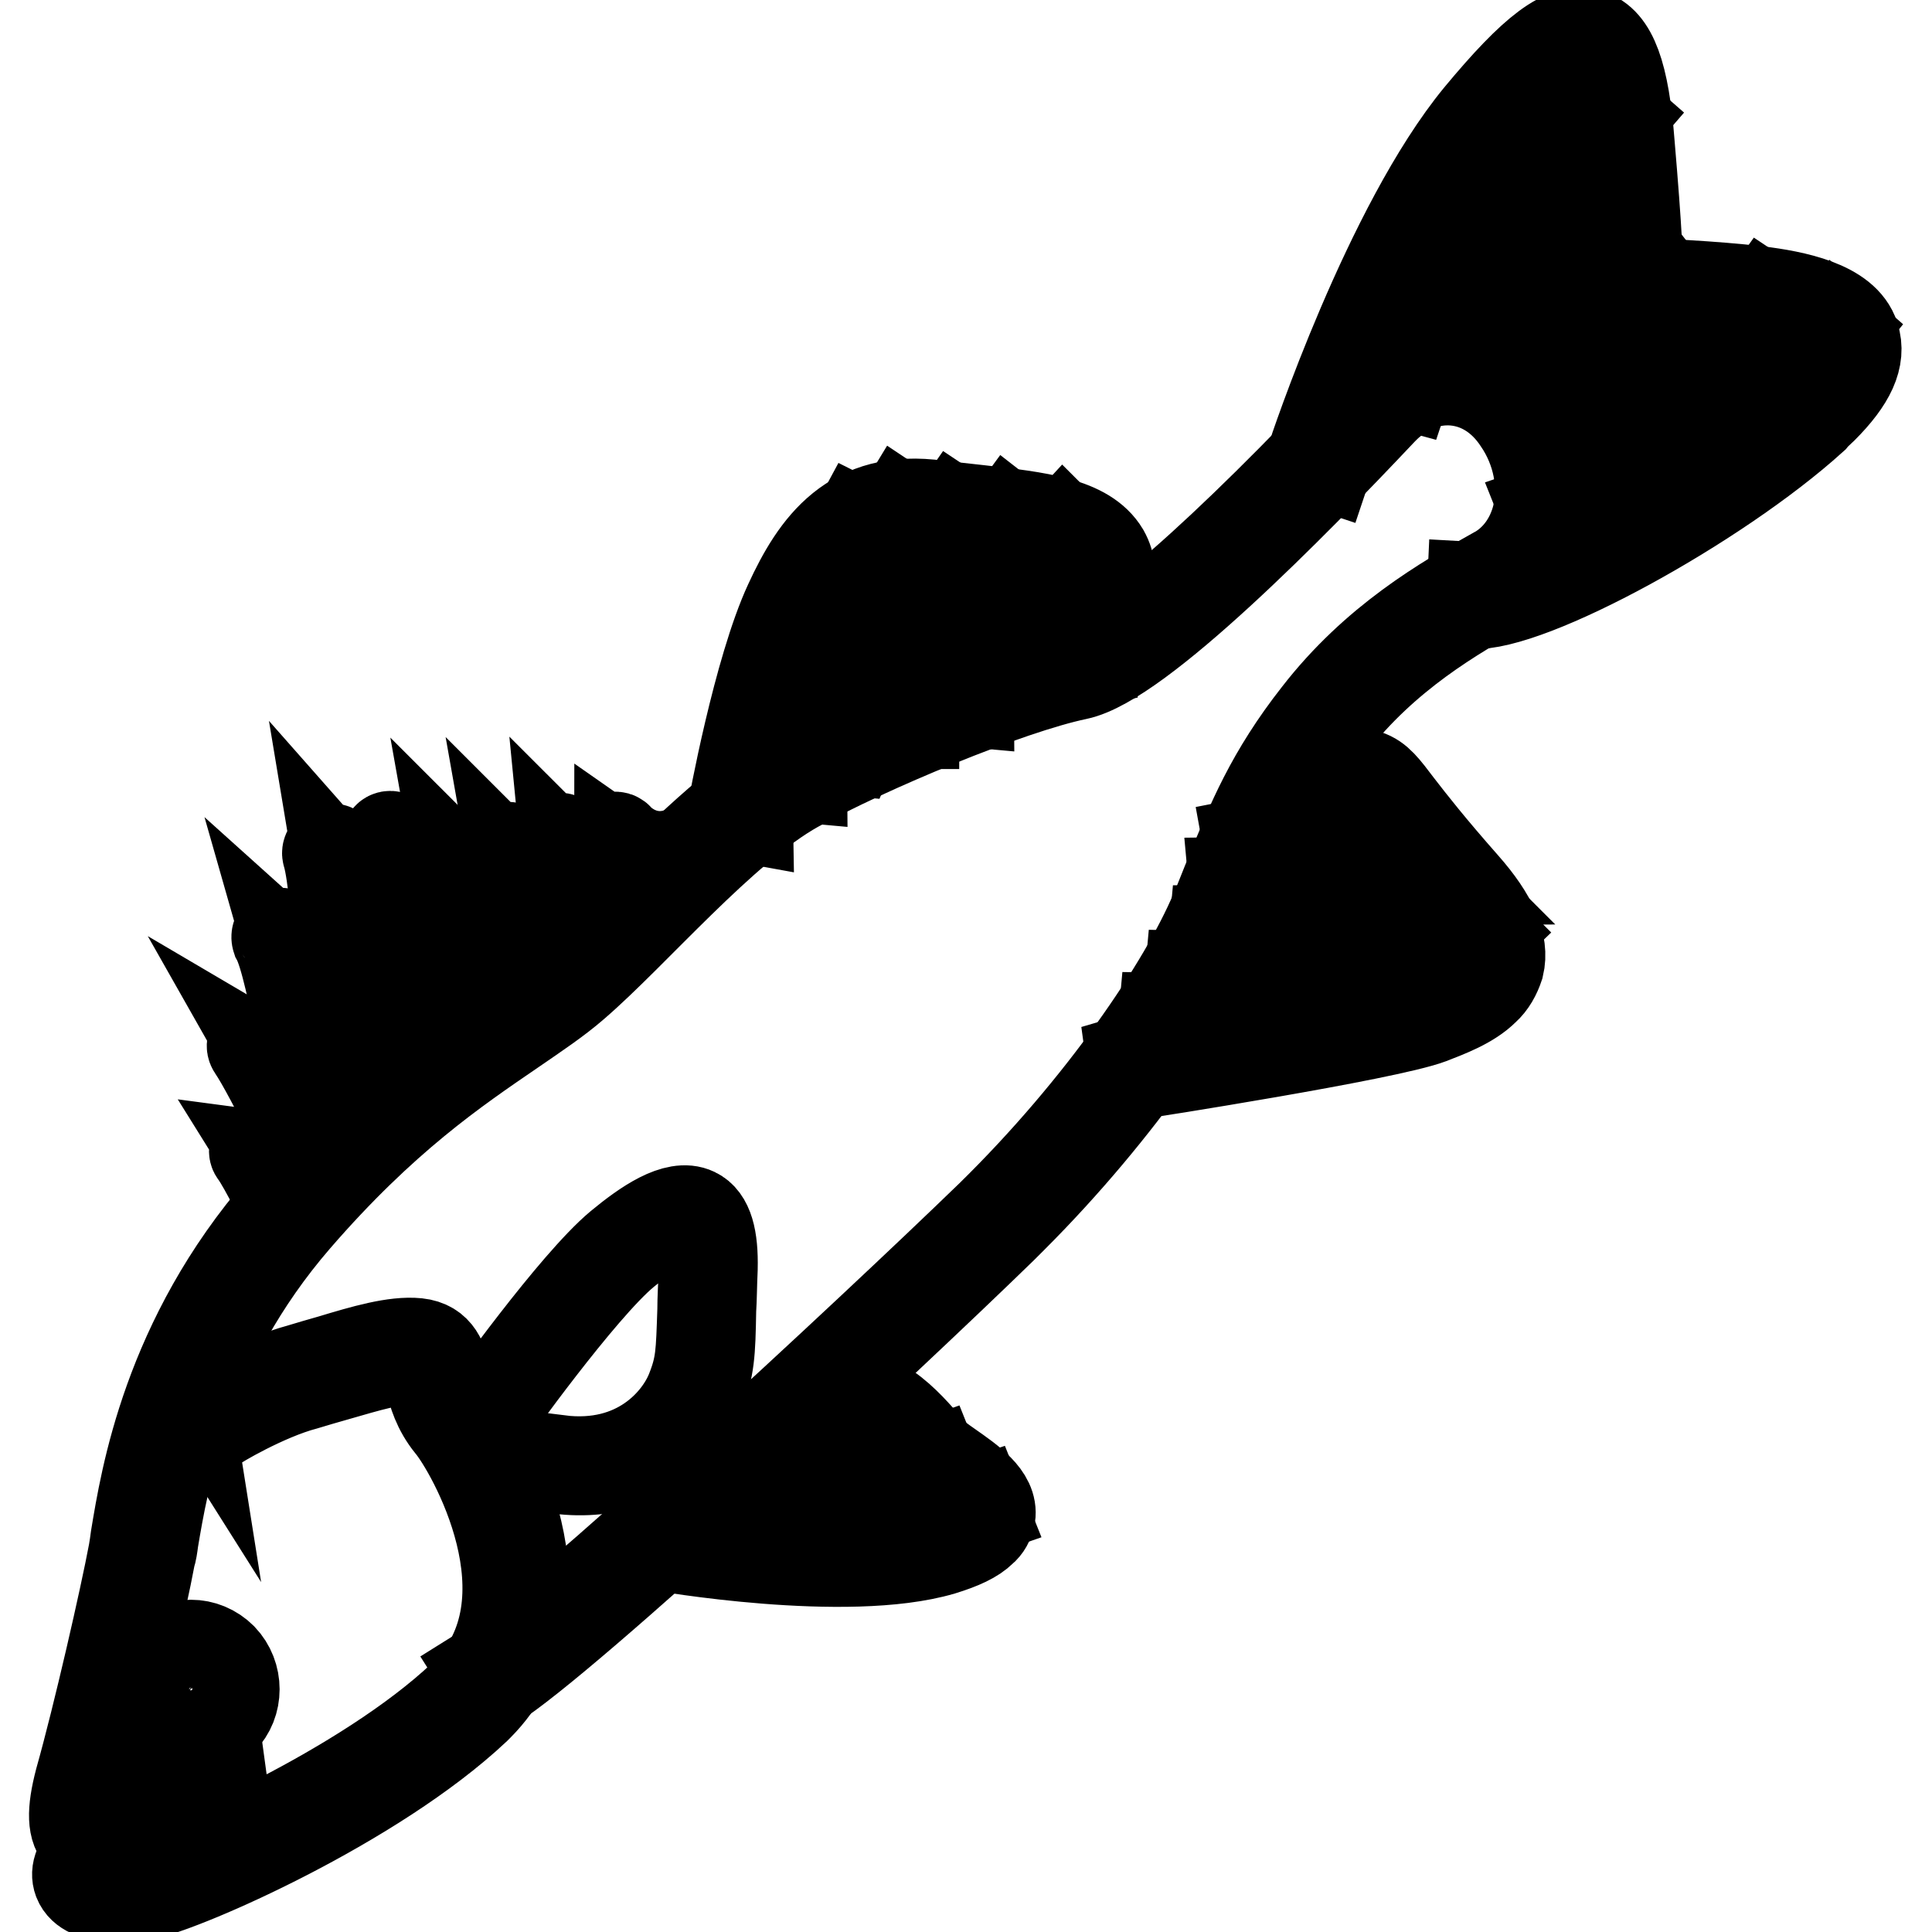 <?xml version="1.0" encoding="utf-8"?>
<!-- Svg Vector Icons : http://www.onlinewebfonts.com/icon -->
<!DOCTYPE svg PUBLIC "-//W3C//DTD SVG 1.1//EN" "http://www.w3.org/Graphics/SVG/1.1/DTD/svg11.dtd">
<svg version="1.1" xmlns="http://www.w3.org/2000/svg" xmlns:xlink="http://www.w3.org/1999/xlink" x="0px" y="0px" viewBox="0 0 256 256" enable-background="new 0 0 256 256" xml:space="preserve">
<g> <path stroke-width="12" fill-opacity="0" stroke="#000000"  d="M134.2,161.3c-0.5,0.5-0.9,0.9-1.4,1.4c-15.3,14.9-57.9,54.6-67.6,60.6l-1.2-1.9 c9.2-5.7,51.2-44.7,67.3-60.3c14.8-14.5,25.6-30.6,29.7-40.3c0.8-1.8,1.4-3.5,2.1-5.1c2.7-6.7,5.3-13.1,11.5-21 c7.6-9.8,16.8-15.1,23.6-18.9l0.2-0.1c2.6-1.5,4.5-4.1,5.3-7.3c1-4.1,0.1-8.8-2.5-12.6c-2.1-3.2-5.1-5.1-8.5-5.4 c-3.5-0.3-7,1.2-9.7,4.1c-11.6,12.3-32.1,33.2-40.3,34.9c-9.1,1.9-27.8,9.7-37.2,14.9c-9.7,5.4-21.6,19.5-29.4,26.2 c-2.3,2-5,3.8-8.2,6c-7.6,5.2-17.1,11.6-28.7,25c-14.7,17-17.6,34.9-18.9,42.6c-0.1,0.8-0.2,1.5-0.4,2.1c-1.1,6-4.8,21.8-7.2,30.4 c-1.2,4.5-0.6,5.3-0.4,5.4c0.6,0.6,3.4-0.7,4.5-1.2c4.5-2,12.4-3.2,12.8-3.3l0.3,2.2c-0.1,0-8,1.2-12.2,3.1 c-2.7,1.2-5.3,2.2-6.8,0.8c-1.3-1.2-1.4-3.5-0.3-7.7c2.4-8.5,6-24.3,7.1-30.2c0.1-0.6,0.2-1.2,0.3-2c1.3-7.8,4.2-26.2,19.4-43.7 c11.8-13.6,21.8-20.4,29.1-25.4c3.1-2.1,5.8-3.9,8-5.8c2.5-2.2,5.6-5.2,8.8-8.5c6.7-6.7,14.2-14.2,20.9-17.9 C114.1,97,133,89,142.3,87.1c5.5-1.1,19.8-13.6,39.1-34.2c3.1-3.3,7.3-5.1,11.5-4.7c4,0.3,7.6,2.6,10.1,6.4c2.9,4.4,4,9.6,2.8,14.4 c-0.9,3.8-3.2,6.9-6.3,8.7l-0.2,0.1c-6.6,3.7-15.7,8.9-23,18.3c-6,7.7-8.4,13.6-11.1,20.5c-0.7,1.7-1.4,3.4-2.1,5.2 C159,131.2,148.5,147,134.2,161.3L134.2,161.3z"/> <path stroke-width="12" fill-opacity="0" stroke="#000000"  d="M63.4,226c-0.1,0.1-0.3,0.3-0.4,0.4C49.6,239,24.7,249.9,19.3,251c-2.1,0.4-7.8,1-8.9-1.8 c-0.9-2.4,2.2-5.4,10.1-9.7l1.1,1.9c-9.5,5.2-9.1,7-9.1,7c0.2,0.5,3.1,1.1,6.3,0.4c4.7-1,29.5-11.7,42.6-24.1 c0.1-0.1,0.3-0.3,0.4-0.4c12.2-12.2,0.6-32.3-2.1-35.5c-1.7-2.1-2.3-4.2-2.7-5.9c-0.5-2.1-0.8-2.6-1.9-2.7 c-2.6-0.3-6.4,0.9-10.6,2.1c-1.4,0.4-2.8,0.8-4.1,1.2c-5.3,1.4-11.8,5.3-11.8,5.4l-1.2-1.9c0.3-0.2,6.8-4.1,12.4-5.6 c1.3-0.4,2.7-0.8,4.1-1.2c4.3-1.3,8.4-2.5,11.4-2.2c2.8,0.3,3.3,2.4,3.8,4.4c0.4,1.5,0.8,3.3,2.3,5C66.2,193.2,75.7,213.6,63.4,226 z M89.2,189.9c-3.1,3.1-8.1,5.6-15.2,4.7l0.1-1.1c10.4,1.3,15.9-5.2,17.5-9.3c1.3-3.3,1.3-4.8,1.5-10.6c0-1.5,0.1-3.3,0.2-5.5 c0.1-3.6-0.4-5.8-1.7-6.4c-2-1-6,1.9-8.8,4.2c-5.9,4.9-17.9,21.7-18,21.9l-0.9-0.6c0.5-0.7,12.2-17.1,18.2-22.1 c3.5-2.9,7.5-5.6,10-4.4c1.7,0.8,2.4,3.3,2.3,7.4c-0.1,2.2-0.1,4-0.2,5.5c-0.1,5.8-0.2,7.6-1.5,11 C91.9,186.7,90.7,188.4,89.2,189.9z M130.1,202.8c-1,1-2.7,1.8-5.3,2.6c-12.6,3.7-36.9-0.5-37.9-0.7l0.4-2.2 c0.2,0,24.8,4.3,36.9,0.7c4.1-1.2,4.7-2.3,4.7-2.7c0.2-1.3-2.7-3.3-4.4-4.5c-1.2-0.8-2.3-1.6-2.8-2.2l-0.5-0.6 c-2.2-2.6-6.3-7.5-9.5-5.5c-4.4,2.9-8.7,5.5-13.2,7l-0.7-2.1c4.3-1.4,8.5-4,12.7-6.7c4.8-3.1,9.9,3,12.4,5.9l0.5,0.6 c0.4,0.5,1.4,1.2,2.4,1.9c2.7,1.9,5.8,4,5.4,6.6C131,201.7,130.7,202.3,130.1,202.8z M196.7,131.1c-1.9,1.9-4.9,3-7.2,3.9 c-5.9,2.2-38,7.2-39.3,7.4l-0.3-2.2c0.3-0.1,33.2-5.2,38.9-7.3c2.9-1.1,7-2.6,7.6-5.4c0.5-2.2-0.9-5.1-4.1-8.7 c-4.6-5.1-7.1-8.4-8.8-10.6c-1.8-2.3-2.4-3.1-3.2-3.3c-0.3,0.1-1.3,1.1-2.1,1.8c-2.4,2.4-6.1,6.1-12.4,7.2l-0.4-2.2 c5.7-1.1,9.1-4.4,11.3-6.6c1.7-1.7,2.9-2.9,4.4-2.4c1.5,0.5,2.3,1.6,4.2,4.1c1.7,2.2,4.2,5.4,8.7,10.5c3.8,4.3,5.3,7.8,4.6,10.7 C198.2,129.2,197.6,130.3,196.7,131.1z M143.6,87.9l-2.2,0.5l-0.7-3.3c-0.4-1.9,0.8-3.6,2-5.3c1.7-2.3,2.6-3.9,1.6-5.6 c-1.8-3.1-7.9-3.8-14.9-4.5c-1.7-0.2-3.6-0.4-5.4-0.6c-9.5-1.3-13.7,3.5-17.4,11.7c-3.9,8.6-7.4,27.4-7.4,27.6l-2.2-0.4 c0.1-0.8,3.5-19.3,7.6-28.1c3.5-7.6,8.3-14.5,19.7-12.9c1.8,0.2,3.6,0.4,5.4,0.6c7.9,0.9,14.2,1.6,16.6,5.6 c1.8,3.2-0.1,5.9-1.7,8.1c-1,1.3-1.9,2.6-1.7,3.5L143.6,87.9z M241.5,54.1c-0.4,0.4-0.9,0.8-1.3,1.3 c-12.7,11.5-37.6,25.1-45.2,24.6l0.1-2.2c7.1,0.4,31.5-13.1,43.6-24.1c3.9-3.5,5.6-6.4,5-8.3c-0.7-2.2-4.4-3.7-11-4.5 c-7.4-0.9-16.7-1.1-16.8-1.1l-1.3,0l0.3-1.3c0,0,0.3-2.5-1.1-19.2c-0.6-7.7-1.9-11.9-3.8-12.5c-3.1-1-10,7.4-12.3,10.1 c-11.7,14.2-21.8,44.5-21.9,44.8l-2.1-0.7c0.4-1.3,10.3-31,22.3-45.6c7.3-8.8,11.4-11.9,14.6-10.8c3,0.9,4.6,5.2,5.3,14.4 c1,11.7,1.2,16.5,1.1,18.5c2.7,0.1,9.9,0.4,15.9,1.1c4.9,0.6,11.5,1.9,12.8,6C246.6,47.4,245.2,50.4,241.5,54.1z M38.9,161 c0,0-0.1,0.1-0.1,0.1c-0.3,0.1-0.6,0-0.7-0.3c0-0.1-3.1-6.4-4.3-8c-0.2-0.2-0.1-0.6,0.1-0.8c0.2-0.1,0.4-0.1,0.5-0.1 c0,0,3.5,1.2,6.1-1c0.2-0.2,0.6-0.2,0.8,0c0,0,0,0,0,0c0.2,0.2,0.2,0.7-0.1,0.8c-2,1.7-4.3,1.8-5.8,1.6c1.5,2.4,3.6,6.8,3.7,7 C39.1,160.6,39.1,160.8,38.9,161z M94.4,111.8L94.4,111.8c-5.8,4.5-10.3,2.3-12.3,0.9c0,3.5-0.5,11.3-0.5,11.7 c0,0.3-0.3,0.5-0.6,0.5c-0.3,0-0.5-0.3-0.5-0.6c0-0.1,0.7-10.7,0.4-12.8c0-0.3,0.2-0.6,0.5-0.6c0.2,0,0.4,0,0.5,0.2 c0.2,0.2,4.9,5.3,11.7-0.1c0.2-0.2,0.6-0.1,0.8,0.1C94.6,111.3,94.6,111.6,94.4,111.8z"/> <path stroke-width="12" fill-opacity="0" stroke="#000000"  d="M74.7,130.9c-0.2,0.2-0.6,0.2-0.8,0c-0.1-0.1-0.2-0.3-0.2-0.4c0.3-4.5,1-16.6-0.1-18.7 c-0.1-0.3,0-0.6,0.2-0.7c0.3-0.1,0.6-0.1,0.7,0.2c0,0,1.6,2.6,3.8,3.1c1,0.2,2-0.1,2.8-0.7c0.2-0.2,0.6-0.1,0.8,0.1 s0.1,0.6-0.1,0.8c-1,0.8-2.4,1.1-3.6,0.9c-1.2-0.3-2.2-0.9-3.1-1.8c0.5,5.1-0.2,15.6-0.3,17C74.8,130.7,74.7,130.8,74.7,130.9z"/> <path stroke-width="12" fill-opacity="0" stroke="#000000"  d="M69.2,134.9c-0.2,0.2-0.6,0.2-0.8,0c-0.1-0.1-0.2-0.3-0.2-0.4c0-0.1,0.5-15-1.4-21.5 c-0.1-0.3,0.1-0.6,0.4-0.7c0.3-0.1,0.5,0,0.6,0.3c0,0,1.3,2.7,3.4,3.3c1,0.3,2.1,0.1,3.2-0.5c0.3-0.2,0.6-0.1,0.8,0.2 c0.2,0.3,0.1,0.6-0.2,0.8c0,0,0,0-0.1,0c-1.4,0.8-2.8,1-4.1,0.6c-0.9-0.3-1.8-0.9-2.5-1.6c1.3,7.3,0.9,18.6,0.8,19.1 C69.3,134.7,69.3,134.8,69.2,134.9L69.2,134.9z"/> <path stroke-width="12" fill-opacity="0" stroke="#000000"  d="M63,139.1c-0.2,0.2-0.6,0.2-0.8,0c-0.1-0.1-0.2-0.2-0.2-0.4c-0.3-6.2-1.5-22.9-2.7-25.3 c-0.1-0.3,0-0.6,0.2-0.7c0,0,0,0,0,0c0.3-0.1,0.6-0.1,0.7,0.2c0.1,0.2,3.2,5.5,7.8,3.9c0.3-0.1,0.6,0.1,0.7,0.3s-0.1,0.6-0.3,0.7 l0,0c-3.2,1.1-5.8-0.7-7.4-2.3c1.2,6.7,2.1,22.3,2.1,23.1C63.1,138.9,63.1,139,63,139.1L63,139.1z"/> <path stroke-width="12" fill-opacity="0" stroke="#000000"  d="M57.9,142.9c-0.2,0.2-0.6,0.2-0.8,0c-0.1-0.1-0.1-0.1-0.1-0.2c0-0.1-3.2-10.8-3.8-17.4 c-0.7-6.5-1.9-13.8-1.9-13.9c-0.1-0.3,0.1-0.6,0.4-0.6c0.3,0,0.5,0.1,0.6,0.4c0,0.1,2.5,7.6,8.6,7.5c0.3,0,0.6,0.2,0.6,0.5 c0,0.3-0.2,0.6-0.5,0.6l0,0c-4,0.1-6.6-2.6-8-4.9c0.4,2.7,1,6.7,1.3,10.3c0.7,6.4,3.8,17.1,3.8,17.2 C58.1,142.5,58.1,142.7,57.9,142.9z"/> <path stroke-width="12" fill-opacity="0" stroke="#000000"  d="M52.7,147.2c-0.1,0.1-0.1,0.1-0.2,0.1c-0.3,0.1-0.6,0-0.7-0.3c0,0,0,0,0,0c0-0.1-4-11.1-5.6-16.5 c-0.9-3.2-1.4-7.3-1.8-10.9c-0.3-2.7-0.6-5.1-1-6.4c-0.1-0.3,0.1-0.6,0.4-0.7c0.2-0.1,0.5,0,0.6,0.2c0,0.1,3.2,5.2,8.6,5.4 c0.3,0,0.5,0.3,0.5,0.6c0,0.3-0.3,0.5-0.5,0.5c-3.8-0.1-6.5-2.3-8-4c0.2,1.2,0.4,2.7,0.5,4.2c0.4,3.6,0.9,7.6,1.8,10.7 c1.6,5.4,5.5,16.4,5.6,16.5C52.9,146.8,52.8,147,52.7,147.2z"/> <path stroke-width="12" fill-opacity="0" stroke="#000000"  d="M47.4,152C47.3,152.1,47.3,152.1,47.4,152c-0.3,0.2-0.7,0.2-0.9-0.1l0,0c-0.2-0.3-5.1-7.9-6.1-12.6 c-0.2-0.8-0.3-1.6-0.5-2.5c-0.9-4.4-2.1-10.4-3.2-12.4c-0.1-0.3,0-0.6,0.2-0.7c0.3-0.1,0.6-0.1,0.7,0.2c0.6,1,2.7,3.5,4.5,3.3 c1.1-0.1,2-1,2.9-2.7c0.1-0.3,0.4-0.4,0.7-0.3c0.3,0.1,0.4,0.4,0.3,0.7c0,0,0,0,0,0.1c-1,2.1-2.3,3.2-3.8,3.3 c-1.3,0.1-2.6-0.7-3.6-1.6c0.8,2.8,1.6,6.6,2.2,9.9c0.2,0.9,0.4,1.8,0.5,2.5c0.9,4.5,5.9,12.2,6,12.2 C47.6,151.5,47.6,151.9,47.4,152z"/> <path stroke-width="12" fill-opacity="0" stroke="#000000"  d="M43.3,156.2c-0.2,0.2-0.6,0.2-0.8,0c0,0-0.1-0.1-0.1-0.2c-0.1-0.1-6.5-13.6-8.9-17.1 c-0.2-0.3-0.1-0.6,0.2-0.8c0.2-0.1,0.5-0.1,0.7,0.1c0,0,3.9,3.6,6.3,1.2c0,0,0,0,0.1,0c0.2-0.2,0.6-0.2,0.8,0.1 c0.2,0.2,0.2,0.5,0,0.7l-0.1,0.1c-1.7,1.7-3.9,1.3-5.6,0.3c2.9,5.1,7.4,14.5,7.6,14.9C43.5,155.7,43.4,156,43.3,156.2z M106.3,103 l-1.1-0.1c0.1-0.9,2.8-23.3,8.4-33.6l1,0.5C109,79.9,106.3,102.7,106.3,103z M113,99.5l-1.1-0.1c0.1-1,2.4-23.6,7.5-31.9l0.9,0.6 C115.4,76.2,113.1,99.3,113,99.5z M121.1,95.9H120c0-0.8,0.3-19.1,6.5-27.9l0.9,0.6C121.4,77.1,121.1,95.7,121.1,95.9z M128.4,93 l-1.1-0.1c0.1-0.7,2.1-18.3,6.4-24.1l0.9,0.7C130.4,74.9,128.4,92.8,128.4,93z M135.9,90.2l-1.1-0.1c0-0.6,0.9-14.3,6.1-19.9 l0.8,0.8C136.8,76.3,136,90.1,135.9,90.2z M186.4,51l-1.1-0.3c0.1-0.3,10.1-31,22.4-45.1l0.8,0.7C196.4,20.2,186.5,50.7,186.4,51z  M241.1,46.8c-12.9,12.9-35.8,21.7-36,21.8l-0.4-1c0.3-0.1,26.5-10.2,38.4-24.6l0.8,0.7C243.1,44.7,242.1,45.7,241.1,46.8 L241.1,46.8z M194.1,49.6l-1-0.5c0.1-0.2,12.2-24.4,20.8-34.3l0.8,0.7C206.2,25.3,194.2,49.3,194.1,49.6z M232.5,43.1 c-8.5,8.5-26.9,17.2-27.8,17.6l-0.5-1c0.2-0.1,23.2-10.9,29.7-20l0.9,0.6C234.2,41.4,233.4,42.3,232.5,43.1z M199.4,51.9l-0.9-0.6 c0.1-0.1,8.6-13.6,16.9-20l0.7,0.9C207.9,38.6,199.5,51.8,199.4,51.9L199.4,51.9z M219.2,43.9c-6.6,6.6-16,12.1-16.4,12.3l-0.6-1 c0.1-0.1,14.2-8.3,20-16.5l0.9,0.6C221.9,40.9,220.6,42.5,219.2,43.9z M184.2,109c-7.6,7.6-20,9.1-20.6,9.1l-0.1-1.1 c0.1,0,13.4-1.6,20.6-9.6l0.8,0.7C184.7,108.5,184.5,108.7,184.2,109L184.2,109z M191.3,116.8c-9,9-29.6,7.7-30.5,7.6l0.1-1.1 c0.2,0,21,1.3,29.6-7.3c0.1-0.1,0.2-0.2,0.3-0.3l0.8,0.8C191.5,116.5,191.4,116.7,191.3,116.8z M197,123.5 c-10.7,10.4-38.2,6.9-39.4,6.8l0.1-1.1c0.3,0,28.2,3.5,38.5-6.5L197,123.5z M186.9,135.2c-10.2,2.7-31.9,0.8-32.8,0.7l0.1-1.1 c0.2,0,22.4,2,32.4-0.6L186.9,135.2z M130.1,200.1c-12.6,4.4-38.3,1-39.4,0.9l0.1-1.1c0.3,0,26.6,3.4,38.9-0.8L130.1,200.1z  M124.1,194.8c-10.4,3.7-30,4-30.8,4v-1.1c0.2,0,20.2-0.3,30.4-3.9L124.1,194.8z M118.9,189.2c-4.9,4.4-22.6,7.4-23.3,7.6l-0.2-1.1 c0.2,0,18.1-3.1,22.8-7.3L118.9,189.2z M29.4,227.9c-2.3,2.3-5.9,2.3-8.2,0c-2.3-2.3-2.3-5.9,0-8.2c2.3-2.3,5.9-2.3,8.2,0l0,0 C31.6,222,31.6,225.7,29.4,227.9z M22,220.6c-1.8,1.8-1.8,4.8,0,6.6c1.8,1.8,4.8,1.8,6.6,0c1.8-1.8,1.8-4.8,0-6.6 C26.8,218.7,23.8,218.7,22,220.6L22,220.6z"/></g>
</svg>